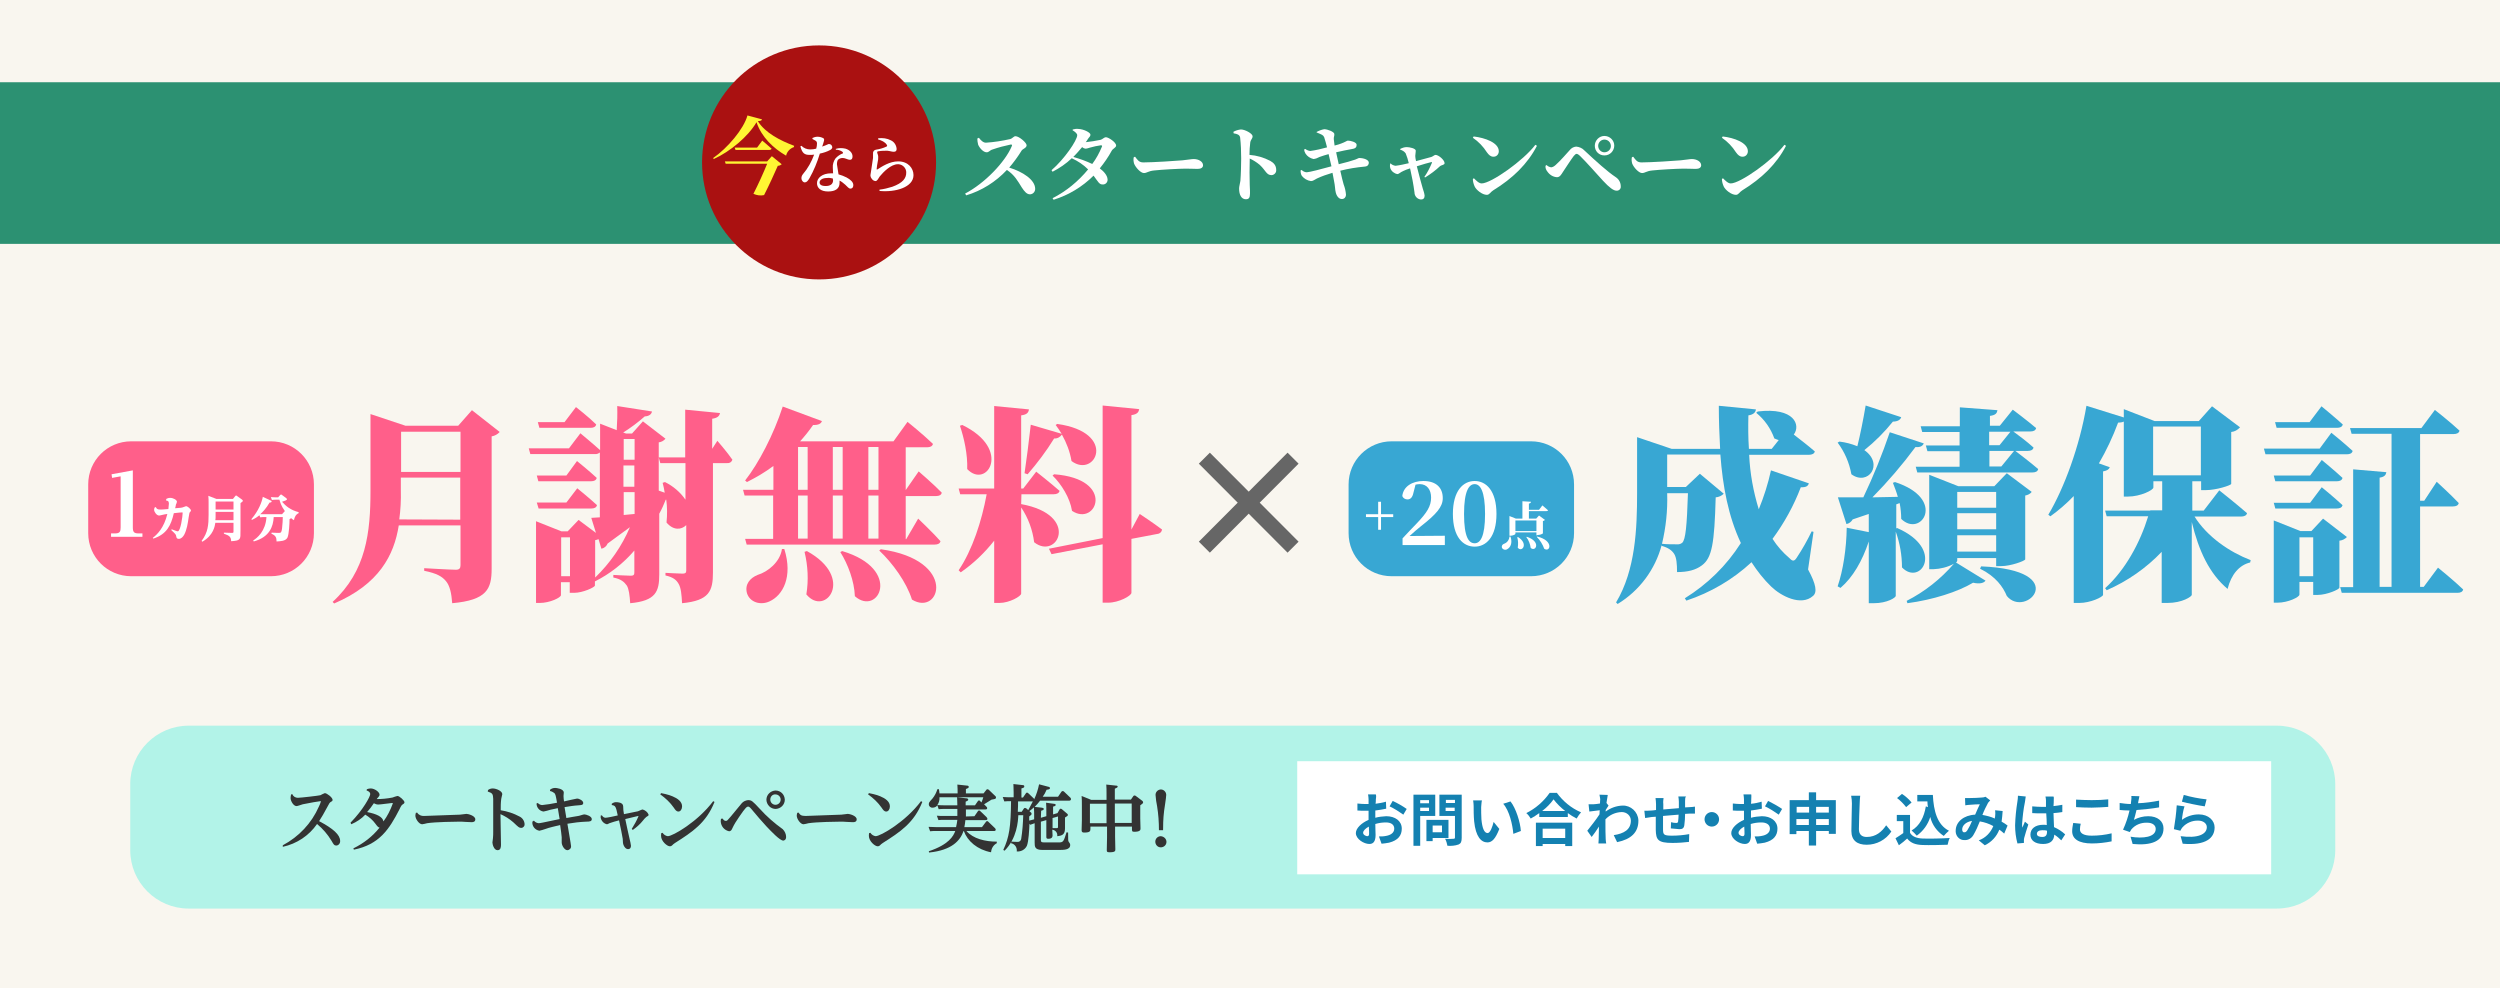 <?xml version="1.0" encoding="utf-8"?>
<!-- Generator: Adobe Illustrator 25.3.1, SVG Export Plug-In . SVG Version: 6.00 Build 0)  -->
<svg version="1.1" id="レイヤー_1" xmlns="http://www.w3.org/2000/svg" xmlns:xlink="http://www.w3.org/1999/xlink" x="0px"
	 y="0px" viewBox="0 0 963.6 380.9" style="enable-background:new 0 0 963.6 380.9;" xml:space="preserve">
<style type="text/css">
	.st0{fill:#F9F6EF;}
	.st1{fill:#FF5F8A;}
	.st2{fill:#38A7D3;}
	.st3{fill:#FFFFFF;}
	.st4{fill:none;stroke:#666666;stroke-width:6;stroke-miterlimit:10;}
	.st5{fill:#2C9172;}
	.st6{fill:#B2F3E8;}
	.st7{fill:#1481B1;}
	.st8{fill:#333333;}
	.st9{fill:#AA1111;}
	.st10{fill:#FFF533;}
</style>
<g>
	<g id="レイヤー_2_1_">
		<g id="レイヤー_1-2">
			<rect y="0" class="st0" width="963.6" height="380.9"/>
			<path class="st1" d="M192.6,166.5c-0.8,0.9-1.9,1.5-3.1,1.7v51c0,7.8-1.8,12.1-15.2,13.3c-0.3-3.9-0.9-6.7-2.4-8.5s-3.5-3-8.4-4
				v-1c0,0,10.2,0.6,12.2,0.6c1.4,0,1.8-0.6,1.8-1.8v-15.3h-23.8c-1.8,11.5-7.6,22.7-24.9,30.1l-0.6-0.6
				c13-11.9,14.6-26.9,14.6-42.8v-29.6l13.5,4.5h20.3l5.3-6L192.6,166.5z M177.4,200.3v-16.2h-22.9v5c0.1,3.7-0.1,7.4-0.6,11.1
				L177.4,200.3z M154.6,166.4v15.5h22.9v-15.5H154.6z"/>
			<path class="st1" d="M276.5,169.9c0,0,3.9,4.5,5.8,7.3c-0.3,0.9-1.1,1.4-2,1.3h-5.5v42.1c0,7.2-1.4,10.9-11.9,11.9
				c-0.2-3.4-0.4-5.8-1.3-7.4s-2.1-2.6-5.1-3.3v-1c0,0,5.3,0.3,6.6,0.3c1,0,1.4-0.3,1.4-1.1v-17.6c-1.9,1.9-5,2.1-7.6-1
				c0.3-2.9,0.3-5.9-0.1-8.8h-0.2c-0.7,1.8-1.5,3.6-2.5,5.4v23.4c0,6.6-1.3,10.2-11.2,11.1c-0.2-3-0.5-5.5-1.3-6.8
				c-1-1.4-2.2-2.5-5.2-3.1v-1c0,0,5.4,0.3,6.7,0.3s1.4-0.5,1.4-1.4v-8.3c-4.2,4.9-9.4,9-15.2,11.9v1.6c-0.1,0.7-4.7,2.8-8,2.8h-1.7
				v-4.1h-3.4v5c0,0.9-4.2,3-8.2,3h-1.4v-31.5l9.8,3.9h2.4l4.2-4.4l6.7,5l-1.8-5.8l3.3-0.2v-25c-0.5,0.4-1.2,0.7-1.8,0.6h-25
				l-0.6-2.2h15.5l4.4-5.8c0,0,4.6,3.8,7.6,6.5v-10.2l6.4,2.5c0.2-3.1,0.3-6.2,0.2-9.3l13.4,2.1c-0.2,1-1,1.8-2.8,1.9
				c-2.6,2.3-5.4,4.4-8.3,6.2l1.1,0.4h2.3l4.2-4.7l8.7,6.7c-0.7,0.8-1.6,1.3-2.6,1.4v18.6l2.3,0.8c-0.2-1.4-0.5-2.6-0.8-3.8l0.9-0.3
				c3.2,1.6,5.9,3.9,7.9,6.8v-14.1h-9.7l-0.6-2.2h10.2v-18.4l13.4,1.3c-0.2,1.2-1,1.9-3,2.2V173L276.5,169.9z M222.4,177.7
				c0,0,4.7,3.8,7.6,6.5c-0.2,0.9-1,1.3-2.2,1.3h-20.3l-0.6-2.2h11.4L222.4,177.7z M206.9,193.7h11.4l4.2-5.5c0,0,4.7,3.8,7.6,6.5
				c-0.2,0.9-1,1.3-2.2,1.3h-20.3L206.9,193.7z M207.9,164.9l-0.6-2.2h10.3l4.4-5.8c0,0,5,3.9,7.8,6.7c-0.2,0.9-1,1.3-2.1,1.3H207.9
				z M219.7,222.1v-15h-3.4v15H219.7z M229.4,222.6c5.7-5.5,10.3-12.1,13.4-19.4c-2.4,1.8-5.3,3.9-8.6,6.3c-0.4,1-1.3,1.8-2.4,2
				l-1.1-3.7c-0.4,0.2-0.8,0.3-1.3,0.4L229.4,222.6L229.4,222.6z M240.4,169.2v8h4.2v-8H240.4z M244.5,179.4h-4.2v8.2h4.2V179.4z
				 M240.4,198.5l4.2-0.4v-8.4h-4.2V198.5z"/>
			<path class="st1" d="M353.9,199.9c0,0,5.6,5.3,8.6,8.7c-0.2,0.9-1,1.3-2.2,1.3h-72.5l-0.6-2.2H298V191h-11l-0.6-2.2h11.7v-9.2
				c-3.2,2.4-6.6,4.4-10.2,6.2l-0.7-0.6c5.2-6.6,11-17.7,14.5-28.5l15.1,5.6c-0.3,1-1.4,1.6-3.4,1.5c-1.5,2.2-3.2,4.3-5,6.3h36
				l5.4-7.5c0,0,6.2,5,9.8,8.5c-0.2,0.9-1.1,1.3-2.2,1.3h-8.3v16.5l5-7.2c0,0,5.7,4.9,8.9,8.2c-0.2,0.9-1,1.3-2.2,1.3h-11.7v16.6
				h0.2L353.9,199.9z M302.3,211.6c3.4,10.8-0.6,17.9-5.7,20.2c-3.4,1.6-7.6,0.4-8.7-3.2c-0.9-3.4,1.2-5.8,4.1-7c4-1.2,8.7-5,9.4-10
				H302.3z M307.6,188.8h3.7v-16.5h-3.7V188.8z M307.6,207.6h3.7V191h-3.7V207.6z M311,212.4c18.8,10.3,7.1,25.6-0.2,16.7
				c0.9-5.5,0.6-11-0.7-16.4L311,212.4z M321,172.3v16.5h3.8v-16.5H321z M324.8,191H321v16.6h3.8V191z M324.6,212.4
				c23.5,7,13.9,25.4,4.9,17.4c-0.2-5.8-2.7-12.4-5.6-17L324.6,212.4z M334.7,172.3v16.5h3.9v-16.5H334.7z M338.6,191h-3.9v16.6h3.9
				V191z M339.5,211.7c29.9,4.2,22.9,26.1,12,19.4c-2.1-6.7-7.5-14.1-12.6-18.9L339.5,211.7z"/>
			<path class="st1" d="M393.6,194.3c23,4.2,13.9,21.8,5,14.7c-0.6-4.8-2.3-9.4-5-13.4v33.2c0,1-4.5,3.6-8.4,3.6h-2v-24
				c-3.7,4.7-8,8.8-12.9,12.2l-0.8-0.8c5.3-7.8,8.9-19,10.8-29.3h-10.2l-0.6-2.2h13.7v-31.8l13.4,1.3c-0.2,1.2-0.7,2-3,2.3v28.2h0.8
				l5-6.5c0,0,5.6,4.4,9,7.4c-0.2,0.9-1.1,1.3-2.2,1.3h-12.5L393.6,194.3L393.6,194.3z M370.9,163.8c19.4,9.4,9.4,24.9,1.9,17
				c0.2-5.7-1.2-11.9-2.8-16.7L370.9,163.8z M394.9,182.4c0.7-4.7,1.7-12.4,2.4-18.7l11.9,3.5c-0.7-1.2-1.5-2.3-2.3-3.4l0.6-0.4
				c23.5,3.3,14.7,21.2,5.5,14.3c-0.6-3.6-1.9-7-3.7-10.2c-0.7,1-1.8,1.6-3,1.5c-3,4.9-6.5,9.5-10.2,13.8L394.9,182.4z M439.3,198.1
				c0,0,5.3,3.5,8.6,6c-0.1,0.9-0.8,1.6-1.8,1.7l-10,1.9v20.8c0,1.1-4.8,3.8-9,3.8H425v-22.5l-19.7,3.8l-1-2.1l20.7-4.1v-51.1
				l14.1,1.4c-0.2,1.1-0.7,2-3,2.3v44.1L439.3,198.1z M406.3,182.8c24,1.8,16.3,20.4,6.9,14.1c-0.8-5-4.1-10.3-7.5-13.6L406.3,182.8
				z"/>
			<path class="st1" d="M50.6,170.1h53.8c9.2,0,16.6,7.4,16.6,16.6v18.8c0,9.2-7.4,16.6-16.6,16.6H50.6c-9.2,0-16.6-7.4-16.6-16.6
				v-18.8C34,177.5,41.4,170.1,50.6,170.1z"/>
			<path class="st2" d="M696.9,219.5c3.1,5.7,3.6,8.8,1.9,10.2c-4.6,4.1-12.4,0-16.1-3.6c-2.9-2.8-5.4-6-7.6-9.4
				c-7.2,6.7-15.8,11.7-25.1,14.8l-0.6-0.9c8.7-5.4,16.1-12.6,21.6-21.3c-4.8-10.2-7-21.8-7.9-34.1h-20.5v12.5h7.2l5.4-5.1l9.2,7.7
				c-0.8,0.8-1.9,1.3-3.1,1.4c-0.5,17.8-1.4,23.3-5.3,26.2c-2.4,1.8-5.4,2.6-9.6,2.6c0-3.1-0.2-5.6-1.1-7s-2.3-2.4-4.8-3.1V210
				c-2.5,9.5-8.6,17.7-17,22.8l-0.6-0.6c7.5-12.5,8.1-28.5,8.1-42.1v-21.6l13.3,4.5H663c-0.3-5.4-0.5-11-0.5-16.6l14.3,1.4
				c-0.1,1-0.8,2-2.9,2.3c-0.1,4.2-0.1,8.6,0.2,12.9h8.8l2.7-3.4c-0.6-0.1-1.1-0.4-1.7-0.6c-1.4-3.9-3.8-7.3-7-9.9l0.6-0.5
				c14.2-1.7,16.6,5.3,13.9,8.9c2.3,1.8,5.7,4.4,8.1,6.5c-0.2,0.9-1.1,1.3-2.3,1.3h-23c0.3,7.1,1.6,14.2,3.7,21
				c2-4.9,3.6-9.9,4.7-15l14.6,5c-0.3,1-1,1.6-3.1,1.5c-2.7,7.1-6.4,13.8-10.9,19.9c1.8,2.8,4,5.3,6.6,7.5c1.1,1.2,1.8,1.2,2.7-0.2
				c2.2-3.3,4.1-6.7,5.8-10.2l0.7,0.2L696.9,219.5z M642.6,190.1v0.2c0.2,6.5-0.5,13-2,19.3c1.6,0.2,4.4,0.2,5.7,0.2
				c0.7,0.1,1.5-0.1,2.1-0.6c1.3-1.2,1.8-6.6,2.2-19.1L642.6,190.1z"/>
			<path class="st2" d="M731.2,203.5c18.7,8.2,9,22.6,1.9,15.2c0-4.7-0.8-9.3-2.4-13.8v24.8c0,0.6-3.2,2.8-8.5,2.8h-1.9v-23.8
				c-2.5,7.5-6.1,13.8-10.9,17.9l-1.1-0.6c2.1-6.1,3.4-14.6,3.5-22.6l8.5,1.7v-7c-1.9,0.6-4,1.4-6.2,2.1c-0.5,0.9-1.4,1.6-2.4,1.8
				l-3.3-10.3h9.8c3.9-8.2,7.3-16.6,10.2-25.1l13.1,4.3c-0.4,1-1.4,1.6-3.2,1.4c-5.1,6.9-10.6,13.3-16.6,19.4l9.8-0.2
				c-0.5-1.8-1.2-3.6-1.9-5.4l0.8-0.3c20.2,6.6,10,21.7,2.4,14.2c0-2-0.2-4.1-0.6-6.1l-1.3,0.5v9.3L731.2,203.5z M732.8,160.8
				c-0.3,1-1.4,1.7-3.2,1.7c-3.3,4.1-6.9,7.7-11,11c7.7,5.4,1.4,14-5,9.3c-0.8-4.4-2.6-8.6-5.3-12.2l0.7-0.4
				c2.4,0.3,4.7,0.9,6.9,1.8c1.1-4.4,2.3-10.4,3.2-15.7L732.8,160.8z M754.4,216.1c-0.1,0.3-0.2,0.6-0.5,0.7l11.4,7
				c-0.6,0.9-2.2,1.4-4.8,0.8c-5.8,3.5-15.5,6.6-25.3,7.9l-0.3-0.9c6.9-3.5,13.1-8.4,18.2-14.3c-2.4,1.3-5.2,2-7.9,2.1h-1.6V183
				l11.2,4.4h13.9l4.8-5l9.6,7.2c-0.6,0.8-1.5,1.2-2.5,1.4v24.6c-0.1,0.6-5.6,2.6-9.2,2.6h-2v-3.1h-15L754.4,216.1z M776.8,173.8
				c1.3,1,5.8,4.4,8.8,7c-0.2,0.9-1,1.3-2.2,1.3H739l-0.6-2.2h16.9v-6h-12.4l-0.6-2.2h13v-5.2h-14.4l-0.6-2.2h15.1V157l14.5,1.1
				c-0.2,1.1-0.6,1.9-2.9,2.2v3.8h3.8l5-6.2c0,0,5.6,4.2,9,7.1c-0.2,0.9-1,1.3-2.2,1.3H776c1.5,1.1,5.3,3.9,7.8,6.2
				c-0.2,0.9-1,1.3-2.2,1.3L776.8,173.8z M754.4,189.6v6.1h15v-6.1H754.4z M769.4,204v-6.2h-15v6.2H769.4z M769.4,212.6v-6.3h-15
				v6.3H769.4z M763.6,218.3c35.3,1.4,17.2,20.4,9.9,11.4c-1.4-3.4-4.2-7.5-10.3-10.5L763.6,218.3z M766.7,171.6h4l4.2-5.2h-8.2
				V171.6z M771.4,179.8l4.9-6h-9.5v6H771.4z"/>
			<path class="st2" d="M845.8,199c4.9,7.9,13.6,13.8,21.7,16.9l-0.2,0.9c-4.2,1-7.3,4.6-8.7,10.2c-7-5.9-11.1-14.6-13.8-25.8v28.1
				c0,0.6-3.6,3.1-9.4,3.1h-2.2v-19.7c-6,6.3-13.2,11.3-21.2,14.8l-0.6-0.8c7.8-7,13.5-17.6,16.6-27.7h-16l-0.6-2.2h17.4v-0.1h4.6
				v-11.2H830v2.4c0,1-5,3.5-9.8,3.5h-1.6v-28.9c-0.7,0.3-1.4,0.4-2.2,0.4c-2,5.4-4.5,10.7-7.4,15.7l4.2,1.5c-0.3,0.8-1,1.3-2.6,1.6
				v47.6c-0.1,0.8-4.8,3.1-9.2,3.1h-2.1v-41.2c-2.8,2.9-5.8,5.5-9,7.8l-0.8-0.6c6.1-10.2,12.1-26.5,14.7-42l14.4,4.5v-3.2l11.9,4.6
				h17l5.1-5.7l10.8,8.1c-0.9,1-2.1,1.7-3.4,1.8v20c-0.1,0.6-5.9,2.4-9.6,2.4h-2v-3.4H845v11.3h4.4l6-7.8c0,0,6.7,5.3,10.7,8.8
				c-0.2,0.9-1.1,1.3-2.3,1.3h-18V199z M829.9,183.2h18.4v-18.8h-18.4V183.2z"/>
			<path class="st2" d="M898.6,166.8c0,0,5.1,4.1,8.2,7c-0.2,0.9-1,1.3-2.2,1.3h-31.4l-0.6-2.2h21.5L898.6,166.8z M904.6,207
				c-0.8,0.8-1.8,1.3-2.9,1.4v18.1c0,0.7-4.9,2.8-8.3,2.8h-1.8v-5h-5.3v4.9c0,0.9-4.3,3.1-8.5,3.1h-1.4v-31.7l10.3,4.1h4.2l4.5-4.8
				L904.6,207z M894.9,177.3c0,0,5,4.1,8,6.9c-0.2,0.9-1,1.3-2.2,1.3H877l-0.6-2.2h14L894.9,177.3z M894.9,187.8c0,0,5,4.1,8,6.9
				c-0.2,0.9-1,1.3-2.2,1.3H877l-0.6-2.2h14L894.9,187.8z M877.5,164.9l-0.6-2.2h13.3l4.6-6.1c0,0,5.1,4.2,8.2,7
				c-0.2,0.9-1,1.3-2.2,1.3H877.5z M891.6,222.1v-15h-5.3v15H891.6z M939.7,218.8c0,0,6.2,5,9.7,8.4c-0.2,0.9-1,1.3-2.2,1.3h-44.6
				l-0.6-2.2h5v-45.4l12.8,1.1c-0.2,1-0.6,1.8-2.6,2.1v42.1h4.6v-59h-15.4l-0.6-2.2h27.5l5.2-7c0,0,6,4.7,9.5,8
				c-0.2,0.9-1.1,1.3-2.2,1.3h-13V193h1.6l4.8-7.3c0,0,5.5,5,8.5,8.2c-0.2,0.9-1,1.3-2.2,1.3h-12.7v31h1.4L939.7,218.8z"/>
			<path class="st2" d="M536.4,170.1h53.7c9.2,0,16.6,7.4,16.6,16.6v18.8c0,9.2-7.4,16.6-16.6,16.6h-53.7c-9.2,0-16.6-7.4-16.6-16.6
				v-18.8C519.8,177.5,527.3,170.1,536.4,170.1z"/>
			<path class="st3" d="M537,199.3h-4.7v4.9h-1.1v-4.9h-4.7v-1.1h4.7v-4.8h1.1v4.8h4.7V199.3z"/>
			<path class="st3" d="M556.9,206.5v3.6h-16.3v-2.6c2-2.1,3.9-4.2,5.6-5.9c3.8-4,5.4-6.5,5.4-9.8c0-3.1-1.6-5.2-4.4-5.2
				c-0.5,0-1.1,0.1-1.6,0.2l-0.8,3.1c-0.4,2-1.3,2.6-2.3,2.6c-0.9,0-1.7-0.5-2-1.3c0.4-3.8,4-5.8,8.1-5.8c5.1,0,7.5,2.7,7.5,6.6
				c0,3.4-2.5,6.2-8.5,10.9c-1.1,0.9-2.7,2.2-4.3,3.7L556.9,206.5z"/>
			<path class="st3" d="M576.8,198.1c0,8.9-4,12.6-8.4,12.6s-8.4-3.6-8.4-12.6s4-12.7,8.4-12.7S576.8,189.1,576.8,198.1z
				 M568.4,209.4c2.1,0,4-2.4,4-11.3s-1.9-11.5-4-11.5s-4.1,2.4-4.1,11.5S566.2,209.4,568.4,209.4z"/>
			<path class="st3" d="M582.2,206.8c0.9,2.6-0.1,4.3-1.3,4.9c-0.6,0.4-1.5,0.2-1.9-0.4c0,0-0.1-0.1-0.1-0.2
				c-0.2-0.7,0.2-1.3,0.8-1.5c1.2-0.4,2-1.5,2.1-2.8H582.2z M592.2,206.4v-1.2h-8.1v0.6c0,0.2-1,0.7-2,0.7h-0.3v-7.6l2.5,1h2.5v-6.7
				l3.3,0.2c0,0.3-0.2,0.6-0.8,0.7v2.4h3.9l1.3-1.7c0,0,1.4,1.2,2.2,1.9c-0.1,0.2-0.3,0.3-0.6,0.3h-6.8v2.9h2.8l1.1-1.2l2.3,1.7
				c-0.2,0.2-0.5,0.4-0.8,0.4v4.8c-0.6,0.4-1.3,0.6-2,0.6L592.2,206.4z M592.2,204.7v-4.1h-8.1v4.1H592.2z M585.1,207
				c4.2,2.6,1.5,6.1-0.1,4.1c0.2-1.3,0.2-2.7-0.2-4L585.1,207z M588.5,206.9c5.6,1.8,3.5,6,1.5,4.3c-0.2-1.5-0.8-3-1.7-4.2
				L588.5,206.9z M592.5,206.8c6.6,1.6,5,6.3,2.7,4.7c-0.6-1.7-1.6-3.3-2.9-4.6L592.5,206.8z"/>
			<line class="st4" x1="464.2" y1="176.6" x2="498.4" y2="210.9"/>
			<line class="st4" x1="498.4" y1="176.6" x2="464.2" y2="210.9"/>
			<rect y="31.7" class="st5" width="963.6" height="62.3"/>
			<path class="st3" d="M377.3,53.1C378,54,378.9,55,380,55c3.1-0.2,6.3-0.7,9.4-1.4c0.8-0.2,1.3-1.1,2-1.1c1.4,0,4.3,2.5,4.3,3.5
				s-1.5,1.4-1.9,2c-1.4,2.3-3.1,4.6-4.8,6.6c5.2,1.6,10,4.7,10,8.2c0,1.1-0.8,2-1.9,2.1H397c-1.2,0-2.1-1-3.2-2.7
				c-1.5-2.4-2.7-4.7-5.7-6.7c-4.3,4.6-9.7,8-15.7,9.8l-0.4-0.7c7.5-3.9,15.4-12.1,18-18.3c0.2-0.5,0-0.6-0.4-0.6
				c-2.4,0.5-4.7,1.1-7,1.9c-1.1,0.3-1.4,1.1-2.3,1.1c-1.4,0-2.9-1.9-3.3-3c-0.2-0.8-0.3-1.6-0.3-2.3L377.3,53.1z"/>
			<path class="st3" d="M413.5,49.9c0.7-0.2,1.5-0.3,2.2-0.2c2.1,0.1,4.6,1.4,4.6,2.2c0,0.7-0.4,0.8-1,1.7c-0.2,0.4-0.5,0.8-0.8,1.2
				c1.9-0.2,3.8-0.5,5.7-0.9c0.8-0.2,1.3-1,2.1-1c0.9,0,3.9,1.9,3.9,3.2c0,0.8-1.3,1.2-1.7,2c-1.3,2.4-2.9,4.7-4.6,6.8
				c1.6,1.2,2.9,2.7,3,4.2c0.1,1-0.6,1.9-1.6,2c-0.1,0-0.1,0-0.2,0c-1.4,0.1-1.8-1-3.6-3.4c-4.3,4.3-9.6,7.5-15.4,9.3l-0.4-0.6
				c5.3-2.7,9.9-6.5,13.7-11.1c-1.8-1.8-3.9-3.2-6.3-4.3c-2.2,2.1-4.7,3.8-7.4,5.2l-0.4-0.6c4.9-4.2,9.9-11.5,9.9-13.5
				c0-0.6-0.8-1.3-1.8-1.9L413.5,49.9z M424.3,56c-1.4,0.2-2.8,0.5-4.2,0.9c-0.6,0.2-1.2,0.4-1.8,0.4c-0.5-0.1-0.9-0.3-1.2-0.6
				c-1.1,1.3-2.2,2.6-3.4,3.8c2.5,0.7,5,1.6,7.3,2.7c1.5-2,2.7-4.2,3.7-6.6C424.9,56.2,424.8,56,424.3,56z"/>
			<path class="st3" d="M437.5,60.4c1,1.3,1.5,2.2,3.2,2.2c3.4,0,13.1-0.6,15-0.8c2.1-0.2,3.6-0.5,4.4-0.5c1.9,0,3.6,1,3.6,2.4
				c0,0.9-0.8,1.4-2.1,1.4S459.2,65,457,65c-2.4,0-9.6,0.4-12.1,0.7c-2.3,0.2-2.8,1-4,1s-3.2-2.1-3.8-3.7c-0.2-0.8-0.3-1.6-0.1-2.4
				L437.5,60.4z"/>
			<path class="st3" d="M475.4,50.8c0.9-0.5,1.9-0.8,2.9-0.9c1.6,0,4.5,1.6,4.5,2.6s-0.7,1.2-0.9,2.4c-0.2,1.6-0.3,3.2-0.3,4.8
				c2.8,0.2,5.5,1,8,2.3c1.4,0.8,2.3,1.8,2.3,3.5c0.1,1-0.7,1.9-1.7,2h-0.1c-2,0-2.2-1.8-4.6-4c-1.2-1-2.5-1.8-3.8-2.4
				c-0.1,3.4-0.1,7.5,0,10.2c0.1,1.6,0.1,2.7,0.1,3.2c0,1.7-0.4,2.3-1.6,2.3c-1.7,0-2.6-1.7-2.6-4.1c0-0.9,0.3-1.6,0.5-3
				c0.2-2.4,0.3-6.7,0.3-8.6c0-2.7-0.1-5.4-0.4-8.1c-0.2-1.1-1.2-1.4-2.5-1.6L475.4,50.8z"/>
			<path class="st3" d="M507.4,50.9c0.9-0.5,1.9-0.9,3-1.1c1.3,0,3.8,1,3.9,1.8s-0.3,1.2-0.2,2.1c0.1,0.7,0.2,1.5,0.3,2.4
				c1.1-0.3,1.9-0.5,2.6-0.8c1.4-0.5,2.2-1.1,2.5-1.1c1.1,0,3.4,0.6,3.4,1.6c0,0.8-0.3,1.4-1.6,1.6c-1.9,0.3-4.5,0.9-6.3,1.3
				c0.4,1.7,0.7,3.2,1,4.6c2.5-0.6,5-1.3,6.4-1.8c0.4-0.2,0.9-0.4,1.4-0.6c1.9,0,3.8,0.7,3.8,1.8c0,0.6-0.3,1.4-1.5,1.5
				c-3.2,0.3-6.4,0.8-9.5,1.6c0.5,2.4,1,4.2,1.3,5.3c0.5,1.3,0.8,2.6,0.9,4c0,0.8-0.6,1.6-1.5,1.6c-0.1,0-0.1,0-0.2,0
				c-1.2,0-2.1-1.5-2.3-2.8c-0.2-0.6-0.2-2.3-0.6-4.1c-0.2-1-0.4-2-0.6-3.2c-2,0.6-4.1,1.3-6,2.2c-1,0.5-1.5,1-2.3,1
				c-1.4-0.2-2.6-0.9-3.5-2c-0.4-0.6-0.5-1.4-0.5-2.1l0.4-0.2c0.5,0.5,1.2,0.9,2,0.9c0.9,0,5.9-1.3,9.5-2.3
				c-0.4-1.8-0.8-3.5-1.1-4.7c-1.2,0.3-2.3,0.7-3.5,1.1c-0.7,0.4-1.5,0.7-2.3,0.8c-1.3-0.3-2.4-1-3.1-2.1c-0.3-0.5-0.5-1-0.5-1.6
				l0.4-0.2c0.5,0.4,1.2,0.7,1.9,0.8c2.2-0.3,4.4-0.8,6.5-1.4c-0.3-1.3-0.7-2.6-1.1-3.9c-0.4-0.9-0.9-1-2.8-1.8L507.4,50.9z"/>
			<path class="st3" d="M539.7,57.4c0.8-0.4,1.6-0.7,2.5-0.7c1.1,0,3.5,0.5,3.5,1.4c0,0.6-0.2,1.4-0.2,2c0,0.4,0.1,1.2,0.3,2
				c2.2-0.6,5.1-1.4,5.9-1.6c0.6-0.2,1.2-0.8,1.6-0.8c1.2,0,3.5,2,3.5,3.2c0,0.7-1.2,0.7-1.7,1.1c-1.8,1.7-3.7,3.1-5.8,4.4l-0.3-0.2
				c1.2-1.7,2.1-3.5,2.9-5.4c0.1-0.3,0-0.4-0.3-0.3c-1,0.2-3.3,0.9-5.5,1.6c0.8,3.3,1.8,6.8,2.3,8.6c0.3,0.9,0.6,1.8,0.7,2.7
				c0,1-0.5,1.5-1.4,1.5c-1.4-0.1-2.5-1.3-2.5-2.7c-0.4-3.1-1-6.2-1.7-9.3c-1,0.3-2,0.7-2.6,1c-1.2,0.5-1.7,1.2-2.3,1.2
				c-1.2-0.2-2.3-1.1-2.7-2.2c-0.2-0.6-0.2-1.2-0.1-1.8L536,63c0.5,0.5,1.1,0.8,1.9,0.9c1.7-0.2,3.4-0.6,5.1-1
				c-0.3-1.3-0.7-2.6-1.2-3.8c-0.5-0.7-1.3-1.2-2.1-1.4L539.7,57.4z"/>
			<path class="st3" d="M568,52.6c4.4,0.5,9.7,2.4,9.7,5.7c0,1.1-0.8,2.1-2,2.1h-0.1c-1,0-1.7-0.6-2.5-1.7c-1.4-2.2-3.2-4.1-5.4-5.6
				L568,52.6z M591.8,55.8l0.6,0.4c-3.6,7-9.4,12.6-16.9,17.2c-1,0.6-1.4,1.7-2.4,1.7c-1.8,0-4.1-1.9-4.7-3.2
				c-0.4-0.9-0.7-1.9-0.7-2.9l0.4-0.3c0.8,0.8,1.9,2,3,2C574.7,70.7,587.2,61.9,591.8,55.8L591.8,55.8z"/>
			<path class="st3" d="M595.7,63.9l0.4-0.3c0.5,0.5,1.1,0.8,1.8,0.9c0.7-0.1,1.3-0.5,1.8-1c1.6-1.4,4.4-4.6,5.3-5.6
				c0.6-0.8,1.5-1.3,2.5-1.4c1.2,0.1,2.4,0.6,3.2,1.5c4.4,4.1,8.9,8.2,12.1,10.3c1.2,0.8,1.9,2.1,1.9,3.5c0.1,0.9-0.5,1.6-1.4,1.7
				c-0.1,0-0.1,0-0.2,0c-1.2,0-2.8-1.2-5.3-3.9c-1.9-2.1-6.9-7.7-8.7-9.4c-0.6-0.6-1.1-0.9-1.4-0.9s-0.6,0.2-1.1,0.8
				c-1,1.3-3.2,4.7-4.2,6.2c-0.7,1.1-1.2,2-2.3,2c-1.5-0.1-2.8-0.9-3.7-2.2C595.9,65.5,595.6,64.7,595.7,63.9z M614.7,56.2
				c0-2.1,1.7-3.8,3.7-3.8c2.1,0,3.8,1.7,3.8,3.7c0,2.1-1.7,3.8-3.7,3.8l0,0C616.4,60,614.7,58.3,614.7,56.2L614.7,56.2z M616,56.2
				c0,1.4,1.1,2.5,2.4,2.5l0,0c1.4,0,2.5-1.1,2.5-2.4l0,0c0-1.4-1.1-2.5-2.5-2.5C617.1,53.8,616,54.9,616,56.2L616,56.2L616,56.2z"
				/>
			<path class="st3" d="M629.5,60.4c1,1.3,1.5,2.2,3.2,2.2c3.4,0,13.1-0.6,15-0.8c2.2-0.2,3.6-0.5,4.4-0.5c1.9,0,3.6,1,3.6,2.4
				c0,0.9-0.8,1.4-2.1,1.4S651.2,65,649,65c-2.4,0-9.6,0.4-12.1,0.7c-2.3,0.2-2.8,1-4,1s-3.2-2.1-3.8-3.7c-0.2-0.8-0.3-1.6-0.1-2.4
				L629.5,60.4z"/>
			<path class="st3" d="M664,52.6c4.4,0.5,9.7,2.4,9.7,5.7c0,1.1-0.8,2.1-2,2.1h-0.1c-1,0-1.7-0.6-2.5-1.7c-1.4-2.2-3.2-4.1-5.4-5.6
				L664,52.6z M687.8,55.8l0.6,0.4c-3.6,7-9.4,12.6-16.9,17.2c-1,0.6-1.4,1.7-2.4,1.7c-1.8,0-4.1-1.9-4.7-3.2
				c-0.4-0.9-0.7-1.9-0.7-2.9l0.4-0.3c0.8,0.8,1.9,2,3,2C670.7,70.7,683.2,61.9,687.8,55.8L687.8,55.8z"/>
			<path class="st6" d="M72.7,279.7h804.9c12.4,0,22.5,10.1,22.5,22.5v25.5c0,12.4-10.1,22.5-22.5,22.5H72.7
				c-12.4,0-22.5-10.1-22.5-22.5v-25.5C50.2,289.8,60.3,279.7,72.7,279.7z"/>
			<rect x="500" y="293.4" class="st3" width="375.4" height="43.6"/>
			<path class="st7" d="M530.3,308.2c0,0.5,0,1-0.1,1.6c1.4-0.2,2.7-0.4,4-0.8l0.1,2.7c-1.2,0.3-2.8,0.5-4.2,0.7c0,0.7,0,1.3,0,2
				v0.8c1.4-0.4,2.8-0.5,4.2-0.6c3.4,0,6,1.8,6,4.8c0,2.6-1.4,4.5-4.9,5.4c-1,0.2-1.9,0.3-2.9,0.4l-1-2.8c0.9,0,1.8,0,2.7-0.2
				c1.8-0.3,3.2-1.2,3.2-2.8s-1.3-2.4-3.2-2.4c-1.4,0-2.8,0.2-4.1,0.6c0,1.7,0.1,3.5,0.1,4.2c0,2.7-1,3.5-2.4,3.5
				c-2.1,0-5.2-1.9-5.2-4.2c0-1.9,2.2-3.9,4.9-5.1c0-0.5,0-1.1,0-1.6v-1.9c-0.4,0-0.8,0-1.2,0c-1,0-2.1,0-3.1-0.1v-2.7
				c1,0.1,2,0.2,3,0.2c0.4,0,0.8,0,1.3,0c0-0.8,0-1.4,0-1.8c0-0.6-0.1-1.3-0.2-1.9h3C530.5,306.7,530.4,307.6,530.3,308.2z
				 M527,322.3c0.4,0,0.7-0.2,0.7-0.9c0-0.5,0-1.6-0.1-2.8c-1.3,0.7-2.2,1.6-2.2,2.4S526.5,322.3,527,322.3z M542.2,311.8l-1.3,2.2
				c-1.7-1.2-3.4-2.3-5.3-3.2l1.2-2.1C538.7,309.6,540.5,310.6,542.2,311.8z"/>
			<path class="st7" d="M547.4,314.5V326h-2.6v-19.7h8.4v8.2H547.4z M547.4,308.4v1.2h3.4v-1.2H547.4z M550.8,312.6v-1.3h-3.4v1.3
				H550.8z M552.2,323v1.2h-2.4V316h8.5v7H552.2z M552.2,318.2v2.6h3.6v-2.6H552.2z M563.4,322.9c0,1.5-0.3,2.2-1.2,2.6
				c-1.4,0.5-2.9,0.6-4.3,0.5c-0.2-0.9-0.4-1.8-0.9-2.7c1.1,0.1,2.1,0.1,3.2,0c0.4,0,0.6-0.1,0.6-0.5v-8.3h-6v-8.2h8.6L563.4,322.9z
				 M557.3,308.3v1.2h3.5v-1.2H557.3z M560.7,312.6v-1.3h-3.5v1.3H560.7z"/>
			<path class="st7" d="M570.9,311.1c0,1.4,0,3.1,0.1,4.7c0.3,3.2,1,5.3,2.4,5.3c1,0,1.9-2.6,2.3-4.3l2.2,2.7
				c-1.5,3.8-2.8,5.2-4.6,5.2c-2.4,0-4.5-2.2-5.1-8.1c-0.2-2-0.2-4.6-0.2-5.9c0-0.8-0.1-1.5-0.2-2.2h3.4
				C571,309.3,571,310.2,570.9,311.1z M586.2,320.3l-2.9,1.1c-0.3-3.5-1.5-8.9-3.9-11.6l2.8-0.9C584.3,311.5,586,317,586.2,320.3z"
				/>
			<path class="st7" d="M600,305.5c2.4,3.3,5.6,6,9.4,7.6c-0.6,0.7-1.2,1.5-1.7,2.4c-1.2-0.6-2.3-1.3-3.4-2.1v1.5h-11v-1.5
				c-1.1,0.8-2.2,1.5-3.3,2.1c-0.5-0.8-1-1.5-1.7-2.1c3.6-1.8,6.7-4.5,9-7.8h2.7V305.5z M592,317.1h14v9h-2.7v-0.8h-8.7v0.8H592
				V317.1z M603.3,312.6c-1.7-1.3-3.2-2.8-4.5-4.5c-1.2,1.7-2.7,3.2-4.4,4.5H603.3z M594.6,319.4v3.6h8.7v-3.6H594.6z"/>
			<path class="st7" d="M616.5,306.3l3.2,0.1c-0.1,0.6-0.3,1.7-0.5,3.1l0.8,1c-0.3,0.4-0.7,1.1-1.1,1.7c0,0.2,0,0.4,0,0.6
				c1.9-1.4,4.1-2.2,6.5-2.3c3.2-0.1,5.9,2.4,6.1,5.6c0,0.1,0,0.2,0,0.3c0,4.4-2.8,7.1-8.2,8.2l-1.3-2.7c3.9-0.6,6.6-2.1,6.6-5.6
				c0-1.9-1.6-3.3-3.5-3.3H625c-2.4,0.1-4.6,1.1-6.2,2.8c0,0.6,0,1.3,0,1.9c0,1.8,0,3.6,0.1,5.7c0,0.4,0.1,1.2,0.2,1.7h-3
				c0-0.5,0.1-1.3,0.1-1.6c0-1.7,0.1-3,0.1-4.9c-0.9,1.4-2,3-2.8,4l-1.7-2.4c1.2-1.5,3.5-4.4,4.7-6.3c0-0.5,0.1-1,0.1-1.6
				c-1.1,0.1-2.8,0.4-4,0.5l-0.3-2.8c0.6,0,1.1,0,1.9,0s1.6-0.2,2.5-0.3c0-0.8,0.1-1.5,0.1-1.7C616.7,307.6,616.6,306.9,616.5,306.3
				z"/>
			<path class="st7" d="M649.5,308.8c0,0.9,0,1.6,0,2.4c0.6,0,1.1-0.1,1.7-0.1s1.5-0.1,2.1-0.2v2.7c-0.4,0-1.5,0-2.1,0l-1.7,0.1
				c0,1.5-0.1,2.9-0.3,4.4c-0.2,1.2-0.8,1.5-1.9,1.5c-1.1-0.1-2.2-0.2-3.3-0.3l0.1-2.4c0.7,0.2,1.3,0.3,2,0.3c0.4,0,0.6-0.1,0.7-0.5
				c0.1-0.9,0.2-1.8,0.2-2.7c-2,0.1-4.1,0.4-6,0.5c0,2,0,4,0,5c0,2.2,0.2,2.6,3.5,2.6c2.2,0,4.4-0.2,6.6-0.6l-0.1,3
				c-1.5,0.2-4.2,0.4-6.3,0.4c-5.7,0-6.4-1.2-6.5-5c0-0.9,0-3.1,0-5.1l-1.5,0.1c-0.7,0.1-2.1,0.3-2.6,0.4l-0.3-2.8
				c0.6,0,1.7,0,2.8-0.1c0.4,0,1-0.1,1.7-0.2V310c0-0.8-0.1-1.6-0.2-2.4h3.1c-0.1,0.8-0.2,1.5-0.1,2.3c0,0.5,0,1.2,0,2.1l6-0.5V309
				c0-0.7-0.1-1.3-0.2-2h3C649.5,307.2,649.5,308.2,649.5,308.8z"/>
			<path class="st7" d="M662.6,315.8c0,1.6-1.3,2.8-2.8,2.8c-1.6,0-2.8-1.3-2.8-2.8c0-1.6,1.3-2.8,2.8-2.8l0,0
				C661.3,313,662.6,314.2,662.6,315.8z"/>
			<path class="st7" d="M675,308.2c0,0.5,0,1-0.1,1.6c1.4-0.1,2.7-0.4,4.1-0.8l0.1,2.7c-1.3,0.3-2.8,0.5-4.2,0.7c0,0.7,0,1.3,0,2
				v0.8c1.4-0.4,2.8-0.5,4.2-0.6c3.4,0,6,1.8,6,4.8c0,2.6-1.4,4.5-4.9,5.4c-1,0.2-1.9,0.3-2.9,0.4l-1-2.8c0.9,0,1.8,0,2.7-0.2
				c1.8-0.3,3.2-1.2,3.2-2.8s-1.4-2.4-3.3-2.4c-1.4,0-2.8,0.2-4.1,0.6c0,1.7,0.1,3.5,0.1,4.2c0,2.7-1,3.5-2.4,3.5
				c-2.1,0-5.2-1.9-5.2-4.2c0-1.9,2.2-3.9,4.9-5.1c0-0.5,0-1.1,0-1.6v-1.9c-0.4,0-0.8,0-1.2,0c-1,0-2.1,0-3.1-0.1v-2.7
				c1,0.1,2,0.2,3,0.2c0.4,0,0.8,0,1.3,0c0-0.8,0-1.4,0-1.8c0-0.6-0.1-1.3-0.2-1.9h3C675.1,306.7,675,307.6,675,308.2z M671.7,322.3
				c0.4,0,0.7-0.2,0.7-0.9c0-0.5,0-1.6-0.1-2.8c-1.3,0.7-2.2,1.6-2.2,2.4S671.1,322.3,671.7,322.3L671.7,322.3z M686.9,311.8
				l-1.3,2.2c-1.7-1.2-3.4-2.3-5.3-3.2l1.2-2.1C683.3,309.6,685.1,310.6,686.9,311.8L686.9,311.8z"/>
			<path class="st7" d="M707.6,308.4v13h-2.7v-1.1H700v5.6h-2.8v-5.6h-4.8v1.2h-2.6v-13.1h7.4v-3h2.8v3H707.6z M692.5,311v2.2h4.8
				V311H692.5z M697.2,318v-2.3h-4.8v2.3H697.2z M700,311v2.2h4.9V311H700z M704.9,318v-2.3H700v2.3H704.9z"/>
			<path class="st7" d="M716.8,309.6c-0.1,2.4-0.3,7.3-0.3,10c0,2.2,1.3,3,3,3c3.6,0,5.9-2.1,7.5-4.5l2,2.4
				c-2.1,3.2-5.7,5.1-9.5,5.1c-3.6,0-5.9-1.6-5.9-5.3c0-3,0.2-8.7,0.2-10.6c0-1-0.1-2-0.3-3h3.5
				C716.9,307.6,716.8,308.8,716.8,309.6z"/>
			<path class="st7" d="M736.2,321c0.9,1.5,2.6,2.1,4.8,2.2c2.6,0.1,7.5,0,10.5-0.2c-0.4,0.8-0.6,1.7-0.8,2.6
				c-2.6,0.1-7.1,0.2-9.7,0.1s-4.5-0.7-5.9-2.5c-1,0.9-1.9,1.7-3.2,2.6l-1.3-2.7c1-0.6,2-1.3,3-2v-4.6h-2.5v-2.4h5.1L736.2,321z
				 M734.7,311.1c-1-1.3-2.2-2.5-3.5-3.5l1.9-1.6c1.4,0.9,2.6,2,3.7,3.3L734.7,311.1z M743.1,311.1c-0.1-0.7-0.2-1.5-0.2-2.2H739
				v-2.5h6c0.3,6.2,1.7,11.5,6.2,13.8c-0.7,0.6-1.4,1.3-2,2c-2.6-1.7-4.5-4.3-5.2-7.3c-0.9,2.9-2.7,5.4-5.2,7.2
				c-0.6-0.7-1.3-1.4-2-2c3.1-1.8,4.8-5.1,5.5-9.3L743.1,311.1z"/>
			<path class="st7" d="M759.2,307.6c1.3,0,3.6-0.1,4.6-0.2c0.5,0,1-0.1,1.5-0.3l1.8,1.4c-0.3,0.3-0.5,0.6-0.8,0.9
				c-0.8,1.5-1.6,3.1-2.2,4.7c1.6,0.3,3.3,0.7,4.8,1.4c0-0.3,0-0.5,0.1-0.8c0.1-0.8,0.1-1.6,0-2.4l2.9,0.3c-0.1,1.4-0.2,2.7-0.4,4.1
				c0.9,0.5,1.7,1,2.3,1.5l-1.3,3.1c-0.6-0.5-1.2-1.1-1.9-1.5c-1,2.6-3,4.8-5.6,6l-2.3-1.9c2.6-0.9,4.6-3,5.6-5.5
				c-1.6-0.9-3.4-1.5-5.2-1.8c-0.7,1.8-1.5,3.6-2.5,5.3c-0.7,1.2-2,2-3.4,1.9c-1.8,0.1-3.3-1.4-3.4-3.2c0-0.1,0-0.3,0-0.4
				c0-3.4,3.1-6,7.5-6.2c0.6-1.5,1.3-2.9,1.8-4c-0.9,0-2.8,0.1-3.8,0.2c-0.4,0-1.2,0.1-1.8,0.2l-0.1-2.8
				C758,307.6,758.6,307.6,759.2,307.6z M757.2,320.8c0.4,0,0.7-0.2,1.1-0.8c0.7-1.1,1.3-2.3,1.8-3.6c-2.5,0.4-3.8,1.9-3.8,3.3
				C756.3,320.5,756.7,320.9,757.2,320.8L757.2,320.8z"/>
			<path class="st7" d="M780.5,309.1c-0.6,2.8-0.9,5.7-1.1,8.5c0,0.5,0,1,0.1,1.4c0.3-0.8,0.7-1.5,1-2.3l1.3,1.1
				c-0.6,1.8-1.3,4-1.6,5.2c-0.1,0.3-0.1,0.7-0.1,1c0,0.2,0,0.6,0,0.9l-2.5,0.2c-0.6-2.3-0.9-4.6-0.9-7c0.1-3.1,0.4-6.1,0.9-9.2
				c0.1-0.7,0.2-1.4,0.2-2.2l3,0.3C780.7,307.8,780.6,308.5,780.5,309.1z M791.6,308.4c0,0.5,0,1.3-0.1,2.3c1.1-0.1,2.3-0.3,3.4-0.5
				v2.8c-1.1,0.2-2.2,0.3-3.4,0.4c0,2.1,0.2,3.9,0.2,5.4c1.6,0.7,3,1.6,4.3,2.8l-1.5,2.3c-0.8-0.8-1.7-1.6-2.7-2.2
				c-0.1,2.1-1.3,3.6-4.3,3.6s-4.9-1.3-4.9-3.6s1.9-3.8,4.9-3.8c0.5,0,1,0,1.4,0.1c0-1.4-0.1-3-0.2-4.5c-0.5,0-1,0-1.6,0
				c-1.3,0-2.5,0-3.8-0.1v-2.6c1.3,0.1,2.6,0.2,3.8,0.2c0.5,0,1,0,1.5,0c0-1.1,0-2,0-2.5s-0.1-1-0.2-1.5h3.1
				C791.7,307.3,791.6,307.9,791.6,308.4z M787.2,322.6c1.3,0,1.8-0.7,1.8-2v-0.4c-0.6-0.2-1.2-0.2-1.8-0.2c-1.3,0-2.1,0.5-2.1,1.4
				S786.1,322.6,787.2,322.6z"/>
			<path class="st7" d="M801.7,319.7c0,1.4,1.3,2.4,4.5,2.4c2.6,0,5.2-0.3,7.7-0.9v3.1c-2.5,0.5-5.1,0.8-7.6,0.8
				c-5,0-7.6-1.7-7.6-4.7c0-1.1,0.2-2.1,0.4-3.2l2.9,0.3C801.8,318.2,801.7,319,801.7,319.7z M806.2,308.4c2.2,0,4.7-0.1,6.4-0.3
				v2.9c-1.5,0.1-4.3,0.3-6.4,0.3c-2.3,0-4.2-0.1-6-0.2v-2.9C802.2,308.3,804.2,308.4,806.2,308.4L806.2,308.4z"/>
			<path class="st7" d="M824.2,308.9c0,0.2-0.1,0.4-0.1,0.7c2.7-0.1,5.5-0.5,8.1-1v2.6c-2.9,0.5-5.8,0.8-8.7,1
				c-0.3,1.3-0.7,2.8-1,3.8c1.7-0.9,3.5-1.4,5.5-1.4c3.6,0,5.9,1.9,5.9,4.7c0,5-4.8,6.7-11.9,6l-0.8-2.8c4.8,0.8,9.7,0.2,9.7-3
				c0-1.3-1.1-2.4-3.3-2.4c-2.3-0.1-4.6,0.8-6.1,2.6c-0.2,0.3-0.4,0.7-0.6,1l-2.6-0.9c1.1-2.4,1.9-4.8,2.5-7.4
				c-1.4,0-2.7-0.1-3.8-0.2v-2.7c1.4,0.2,2.9,0.4,4.3,0.4c0-0.3,0.1-0.6,0.1-0.9c0.1-0.7,0.2-1.5,0.1-2.2l3.1,0.1
				C824.5,307.4,824.4,308.1,824.2,308.9z"/>
			<path class="st7" d="M841,316c1.9-1.4,4.2-2.1,6.5-2.1c3.8,0,6.1,2.4,6.1,5c0,4-3.2,7.1-12.3,6.3l-0.8-2.9
				c6.6,0.9,10.1-0.7,10.1-3.5c0-1.4-1.4-2.5-3.3-2.5c-2.3-0.1-4.6,0.9-6.1,2.6c-0.3,0.4-0.6,0.8-0.8,1.3l-2.5-0.6
				c0.5-3,0.9-6.1,1.1-9.2l3,0.4C841.5,312.1,841.1,314.8,841,316z M850.5,308.1l-0.7,2.7c-2.2-0.3-7.1-1.3-8.8-1.8l0.7-2.6
				C844.6,307.2,847.5,307.8,850.5,308.1L850.5,308.1z"/>
			<path class="st8" d="M109,325.8c6.2-3.3,11.1-8.5,13.9-14.9c0.3-0.6,0.6-1.3,0.8-2c0-0.1-0.1-0.1-0.2-0.1c-0.3,0-4.5,0.7-6.8,1.2
				c-0.4,0.1-2,0.7-2.4,0.7c-1.2,0-2.3-2-2.3-3.1c0-0.5,0.1-0.9,0.2-1.4l0.5-0.1c0.3,0.9,1.2,1.4,2.1,1.4c1,0,8-0.8,8.7-1
				c0.6-0.3,1.1-0.6,1.7-0.8c0.8,0,3,1.7,3,2.6c0,0.4-0.3,0.6-0.7,0.8s-0.6,0.5-1.7,2.6c-0.8,1.6-1.8,3.2-2.8,4.8
				c5.5,2.9,8.1,5.3,8.1,7.6c0.1,0.9-0.6,1.8-1.5,1.8c-0.8,0-1-0.4-1.8-1.8c-1.5-2.5-3.4-4.7-5.6-6.5c-3.1,4.5-7.8,7.6-13.2,8.8
				L109,325.8z"/>
			<path class="st8" d="M135.1,317.1c4.9-5,7.6-10.1,7.6-11s-1-1.3-1.4-1.4l0.1-0.5c0.5-0.2,1-0.3,1.5-0.3c1.5,0,3.4,1.4,3.4,2.4
				c0,0.3-0.1,0.5-0.5,1c-0.2,0.2-0.4,0.4-0.6,0.7c2,0,4.1-0.2,6.1-0.6c0.6-0.2,1.3-0.5,1.9-0.6c0.8,0,2.7,1.8,2.7,2.4
				c0,0.3-0.1,0.5-0.6,0.8s-0.7,0.6-1.3,1.9c-4,7.8-7.8,13.6-17.6,15.6l-0.2-0.5c3.9-1.9,7.4-4.6,10.1-8c-0.5-0.1-0.8-0.4-1.6-1.5
				c-1-1.4-2.4-2.6-3.9-3.5c-1.5,1.6-3.3,2.8-5.4,3.7L135.1,317.1z M151.4,309.7c0-0.2-0.2-0.2-0.2-0.2c-0.4,0-4.5,0.6-5.4,0.6
				c-0.6,0-1.2-0.2-1.7-0.5c-0.8,1.2-1.7,2.4-2.6,3.4c3.6,0.7,6,1.8,6.3,3.6C149.3,314.6,150.5,312.2,151.4,309.7z"/>
			<path class="st8" d="M160.8,313.2c0.5,0.9,1.6,1.4,2.7,1.3c0.5,0,10.6-0.4,13.8-0.5c0.4,0,2.1-0.3,2.5-0.3c0.6,0,3.4,0.7,3.4,2.1
				c0,0.9-0.7,1.1-1.4,1.1c-0.4,0-2-0.1-2.3-0.1c-0.9-0.1-1.8-0.1-2.7-0.1c-1.1,0-9.1,0.1-12.2,0.6c-0.3,0.1-1.6,0.4-1.9,0.4
				c-1.2,0-2.6-2.1-2.6-3.3c0-0.4,0.1-0.8,0.2-1.1L160.8,313.2z"/>
			<path class="st8" d="M188.1,304.5c0.5-0.4,1.2-0.6,1.8-0.6c1.4,0,3.7,1,3.7,2.2c0,0.3-0.4,1.5-0.4,1.8c-0.2,1.5-0.2,2.9-0.2,4.4
				c2.5,0.4,5,1.2,7.2,2.4c1.1,0.5,1.9,1.6,2,2.9c0.1,0.7-0.4,1.4-1.2,1.5c0,0,0,0-0.1,0c-0.8,0-1-0.2-3.1-2.2
				c-1.5-1.3-3.1-2.3-4.9-3.1c0,1.9,0.2,10,0.2,11.7c0,0.7,0,2.2-1.3,2.2c-1.5,0-2-2.4-2-3c0-0.2,0.2-1.4,0.2-1.6
				c0.1-0.8,0.1-1.7,0.1-2.5c0-3.3,0-12.3,0-12.7c-0.1-1.8-0.2-2.2-2.1-2.8L188.1,304.5z"/>
			<path class="st8" d="M205.8,316.3c0.4,0.6,1.1,0.9,1.8,1c0.6,0,1.4-0.2,8.1-1.6c-0.3-1.7-0.4-2.5-0.7-4.2
				c-0.8,0.2-1.7,0.4-2.8,0.6c-0.9,0.3-1.8,0.5-2.7,0.7c-1.6-0.2-2.7-1.6-2.7-3.1l0.5-0.2c0.4,0.5,1.1,0.8,1.7,0.8
				c1.9-0.2,3.8-0.5,5.7-0.9c-0.5-2.9-0.6-3.2-1-3.7c-0.5-0.4-1.1-0.7-1.7-0.8v-0.5c0.6-0.5,1.3-0.7,2-0.7c0.4,0,3.3,0.3,3.3,1.8
				c0,0.2-0.1,1.1-0.1,1.3c0,0.7,0.1,1.4,0.2,2.1c0.8-0.2,4.8-1.1,5-1.1c0.9,0,2.4,0.8,2.4,1.7s-1,0.8-1.8,0.9
				c-1.8,0.1-3.6,0.4-5.4,0.7c0.1,0.7,0.6,3.6,0.7,4.2c0.6-0.1,4.3-0.8,4.6-0.8s1.9-0.6,2.3-0.6c0.7,0,2.9,0.7,2.9,1.8
				c0,0.9-0.8,1-2.2,1c-2.4,0.1-4.9,0.4-7.2,0.8c0.2,1.4,1.4,8.1,1.4,8.6c0.1,0.8-0.5,1.5-1.4,1.6c-1.1,0-2.2-1.8-2.2-3s0-1.7,0-2
				c-0.1-1-0.3-2.9-0.6-4.7c-1.6,0.4-4.4,1-5.6,1.5c-0.8,0.3-1.6,0.5-2.4,0.7c-1.7-0.3-2.9-1.8-2.7-3.5L205.8,316.3z"/>
			<path class="st8" d="M232.1,314.4c0.3,0.5,0.8,0.8,1.3,0.8c0.6,0,4-0.7,4.7-0.9c-0.7-3.3-0.8-3.8-2.3-4v-0.5
				c0.5-0.4,1.2-0.7,1.9-0.6c0.1,0,2.5,0,2.5,1.6c0,1,0.1,2,0.3,3c1-0.2,4.5-0.9,5.4-1.1c0.3-0.1,1.5-0.7,1.8-0.7c1,0.3,1.9,1,2.3,2
				c0,0.4-0.2,0.5-0.9,0.9c-0.5,0.4-0.9,0.9-1.3,1.4c-1.1,1.4-2.5,2.6-3.9,3.6l-0.4-0.4c1-1.6,1.9-3.2,2.6-4.9
				c0-0.1-0.1-0.1-0.1-0.1s-1.7,0.4-5,1.2c0.6,2.8,1,4.8,1.7,7.8c0.2,0.8,0.4,1.6,0.5,2.5c0,0.8-0.4,1.3-1.1,1.3c-1.2,0-2-1.7-2-2.7
				c0-0.9-0.1-1.7-0.3-2.5c-0.2-1.2-0.3-1.7-1.2-5.9c-1.3,0.3-2.5,0.7-3.7,1.1c-0.7,0.4-0.8,0.4-1,0.4c-1.3-0.3-2.2-1.4-2.4-2.7
				c0-0.3,0.1-0.6,0.1-0.8L232.1,314.4z"/>
			<path class="st8" d="M254.8,305.7c1,0.2,8.1,1.4,8.1,5.1c0,1.1-0.6,2-1.4,2s-1.2-0.6-1.8-1.5c-1.4-2-3.2-3.7-5.2-5.1L254.8,305.7
				z M255.4,321c0.4,0.7,1.2,1.2,2,1.3c1.9,0,11.6-5.6,17.5-13.5l0.5,0.3c-3.2,8.1-8.6,11.6-15.2,15.8c-0.2,0.1-1.1,0.8-1.2,1
				c-0.2,0.2-0.5,0.3-0.8,0.3c-1.1,0-3.4-2-3.4-4c0-0.4,0-0.7,0.1-1.1L255.4,321z"/>
			<path class="st8" d="M278.5,315.5c0.2,0.3,0.6,0.9,1.2,0.9s0.6-0.1,1.9-1.6c0.7-0.8,3.7-4.5,4.3-5.2c0.6-0.7,1.5-1.1,2.4-1.2
				c1.4,0,1.7,0.3,4.5,3.3c2.7,3,5.7,5.6,8.9,7.9c0.8,0.8,1.3,1.9,1.3,3c0,1.3-1,1.4-1.1,1.4c-1.3,0-4.6-3.5-6.5-5.5
				c-1.5-1.6-4-4.5-5.9-6.8c-0.6-0.7-0.9-0.8-1.1-0.8c-0.5,0-0.9,0.1-3.6,4.1c-0.9,1.3-1.8,2.7-2.5,4.2c-0.2,0.5-0.5,1.2-1.3,1.2
				c-1.8-0.4-3.1-1.9-3.2-3.8c0-0.2,0-0.5,0.1-1L278.5,315.5z M302.5,308.2c0,2-1.6,3.5-3.5,3.6c-2,0-3.5-1.6-3.6-3.5
				c0-2,1.6-3.5,3.5-3.6l0,0C300.9,304.7,302.4,306.2,302.5,308.2L302.5,308.2z M296.9,308.2c0,1.1,0.9,2,2,2s2-0.9,2-2s-0.9-2-2-2
				C297.8,306.1,296.9,307,296.9,308.2z"/>
			<path class="st8" d="M307.8,313.2c0.6,0.9,1,1.3,2.7,1.3c0.5,0,10.6-0.4,13.8-0.5c0.4,0,2.1-0.3,2.5-0.3c0.6,0,3.4,0.7,3.4,2.1
				c0,0.9-0.7,1.1-1.4,1.1c-0.4,0-2-0.1-2.3-0.1c-1-0.1-1.8-0.1-2.7-0.1c-1.1,0-9,0.1-12.2,0.6c-0.3,0.1-1.6,0.4-1.9,0.4
				c-1.2,0-2.6-2.1-2.6-3.3c0-0.4,0.1-0.8,0.2-1.1L307.8,313.2z"/>
			<path class="st8" d="M334.9,305.7c1,0.2,8.1,1.4,8.1,5.1c0,1.1-0.6,2-1.4,2s-1.2-0.6-1.8-1.5c-1.4-2-3.2-3.7-5.2-5.1L334.9,305.7
				z M335.5,321c0.4,0.7,1.2,1.2,2,1.3c1.9,0,11.6-5.6,17.5-13.5l0.5,0.3c-3.2,8.1-8.6,11.6-15.2,15.8c-0.2,0.1-1.1,0.8-1.2,1
				c-0.2,0.2-0.5,0.3-0.8,0.3c-1.1,0-3.4-2-3.4-4c0-0.4,0-0.7,0.1-1.1L335.5,321z"/>
			<path class="st8" d="M375.6,314.6l1.3-1.9c0.1-0.2,0.2-0.3,0.5-0.3s0.3,0.1,0.5,0.3l2.3,2.2c0.2,0.2,0.3,0.4,0.4,0.7
				c0,0.5-0.5,0.5-0.8,0.5h-7.7c-0.1,0.9-0.2,1.8-0.4,2.7h6.8l1.5-2c0.1-0.2,0.2-0.3,0.5-0.3s0.4,0.2,0.5,0.3l2.5,2.4
				c0.2,0.2,0.3,0.4,0.3,0.6c0,0.5-0.5,0.5-0.7,0.5h-10.6c2.6,3,7.3,4.1,11.7,4.1v0.6c-1.3,0.7-2.1,2-2.2,3.5
				c-5.3-1-9.1-4.3-10.5-8.2h-0.1c-1.3,3.7-4.5,7.4-13.3,8.3l-0.1-0.5c7.8-2.6,9.5-5.9,10.2-7.8h-7.5c-0.7,0-1.5,0-2.2,0.1l-0.6-1.7
				c0.8,0,1.7,0.1,2.8,0.1h7.8c0.2-0.9,0.4-1.8,0.5-2.8h-5.1c-0.7,0-1.5,0-2.2,0.1l-0.6-1.7c0.8,0.1,1.7,0.1,2.8,0.1h5.1
				c0-1.3,0-1.7,0-2.2v-0.5h-5c-0.7,0-1.5,0-2.2,0.1l-0.5-1.5c-0.4,0.6-1.1,0.9-1.8,0.9c-0.8,0.1-1.5-0.5-1.5-1.3l0,0
				c0-0.6,0.1-0.8,1.4-2.2c0.9-1.1,1.5-2.3,1.9-3.6h0.6c0.1,0.9,0.2,1,0.2,1.6h7c0-1.1,0-2.3-0.1-3.4l3.7,0.4c0.3,0,0.7,0.1,0.7,0.5
				s-0.3,0.5-1.1,0.8v1.7h6.8l1.1-1.4c0.1-0.1,0.2-0.2,0.4-0.2c0.2,0,0.3,0.1,0.5,0.2l2.5,2.4c0.2,0.1,0.3,0.3,0.3,0.6
				c0,0.6-0.6,0.6-1.7,0.8c-0.9,0.6-1.9,1.2-2.9,1.8l0.7,0.7c0.3,0.3,0.5,0.5,0.5,0.8c0,0.5-0.5,0.5-0.8,0.5h-7.4c0,1.5,0,2,0,2.7
				L375.6,314.6z M372.2,310.4h3.6l1.1-1.6c0.2-0.2,0.3-0.3,0.4-0.3c0.2,0,0.4,0.1,0.5,0.3l0.5,0.5c0.3-0.7,0.5-1.3,0.7-2h-16.9
				c0.1,1.1-0.2,2.1-0.8,3c1.5,0.1,1.8,0.1,2.7,0.1h5c0-1.6-0.1-2.3-0.1-3.1l3.5,0.4c0.3,0,0.8,0.1,0.8,0.5s-0.4,0.5-1,0.8
				L372.2,310.4z"/>
			<path class="st8" d="M401.2,315.2l2.1-0.6v-2c0-0.8,0-2-0.1-3.2l2.9,0.4c0.4,0,0.8,0.1,0.8,0.4s-0.1,0.5-1,0.7v3l1.7-0.5l0.8-1.4
				c0.1-0.2,0.2-0.3,0.4-0.3c0.2,0,0.4,0.1,0.5,0.2l2,1.7c0.2,0.1,0.3,0.3,0.3,0.5c0,0.3-0.2,0.5-1.1,1v2.1c0,0.3,0,1.7,0,2
				c0,2.4-1,2.9-3,3.1c0.2-1.2-0.6-2.3-1.8-2.5c0,0,0,0-0.1,0c0,0.3,0.1,1.9,0.1,2.2s0,1.3-1.6,1.3c-0.7,0-0.8-0.2-0.8-0.8
				s0-2.7,0-3.2v-3.2l-2.1,0.6v7c0,0.6,0,1,1.2,1h5.8c1.7,0,1.8-0.5,2.9-3.9l0.6,0.1c0,3,0,3.2,0.2,3.5c0.4,0.6,0.6,0.8,0.6,1.3
				c0,1.9-2.5,1.9-4.4,1.9h-6.3c-3,0-3-1.3-3-2.9v-7.4c-0.6,0.2-1.2,0.4-1.7,0.6l-0.3-0.4c-0.1,2.2-0.3,6.8-1,8.5
				c-0.7,1.5-2.3,2.3-3.9,2.2c0.2-1.5-0.7-2.9-2.2-3.2l0.1-0.6c0.3,0,2,0.1,2.3,0.1c0.7,0.1,1.4-0.4,1.5-1.1
				c0.5-3.1,0.7-6.1,0.8-9.2h-1.9c-0.1,2.3-0.5,8.9-5.3,13.7l-0.5-0.3c2.3-4.9,2.9-8.9,3-18.8c-0.9,0-1.7,0-2.6,0.1l-0.6-1.7
				c1.7,0.1,2.3,0.1,2.8,0.1h1.4v-1.7c0-1.7-0.1-3-0.1-3.4l3.5,0.4c0.4,0,0.7,0.1,0.7,0.5s-0.1,0.5-1.1,0.8v3.5h0.6l1.1-1.6
				c0.1-0.2,0.2-0.3,0.5-0.3c0.2,0,0.4,0.2,0.5,0.3l2,1.9c0.1,0.1,0.2,0.2,0.2,0.4c0.9-1.9,1.5-3.8,1.9-5.8l3.4,0.9
				c0.5,0.1,0.8,0.2,0.8,0.6s-0.5,0.5-1.3,0.6c-0.4,1-0.9,1.9-1.5,2.7h5.9l1.3-1.9c0.1-0.2,0.3-0.3,0.5-0.3s0.4,0.1,0.5,0.2l2.4,2.3
				c0.2,0.1,0.3,0.4,0.3,0.6c0,0.6-0.6,0.6-0.7,0.6h-11.2c-0.6,0.8-1.3,1.6-2.1,2.4l2.7,0.3c0.5,0.1,0.8,0.1,0.8,0.5s-0.3,0.5-1,0.7
				L401.2,315.2z M398.6,313.8c0-0.6,0-1.1-0.1-2.6c-0.6,0.5-1.2,1.1-1.8,1.5l-0.4-0.4c0.8-1.5,1.2-2.2,1.8-3.4c-0.1,0-0.2,0-0.3,0
				h-5.4c0,1.4,0,2.1-0.1,4h1.5l0.8-1.2c0.1-0.2,0.3-0.3,0.5-0.3s0.4,0.2,0.5,0.2l1.8,1.6c0.2,0.1,0.2,0.3,0.2,0.5
				c0,0.3-0.1,0.4-0.9,1v1.6c0.3-0.1,1.2-0.3,1.9-0.5V313.8z M405.7,319.2h1.5c0.5,0,0.6-0.1,0.6-0.5v-4l-2.1,0.6V319.2z"/>
			<path class="st8" d="M426.5,308.3v-2.6c0-1.1,0-2.2-0.1-3.3l3.7,0.4c0.4,0,0.7,0.1,0.7,0.4s-0.4,0.5-1.1,0.8v4.2h6.2l0.9-1.3
				c0.1-0.2,0.3-0.3,0.5-0.3s0.4,0.1,0.5,0.2l2.4,1.8c0.2,0.1,0.4,0.4,0.4,0.6c0,0.4-0.1,0.5-1.1,1.2v5.1c0,0.6,0.1,3.3,0.1,3.8
				s0,1.3-2.4,1.3c-0.9,0-0.9-0.3-0.9-1.2v-0.8h-6.5v3.9c0,0.8,0.1,4.1,0.1,4.8s0,1.2-2.3,1.2c-1,0-1-0.3-1-0.9s0.1-4,0.1-4.7v-4.3
				h-6.4v0.6c0,1.1,0,1.7-2.4,1.7c-0.7,0-1-0.2-1-0.9s0.1-3.2,0.1-3.8v-5.9c0-1.1,0-2.4-0.1-3.5l3.7,1.5L426.5,308.3z M420.1,309.8
				v7.5h6.4v-7.5H420.1z M436.2,317.2v-7.5h-6.5v7.5H436.2z"/>
			<path class="st8" d="M449.6,324.5c0,1.2-1,2.1-2.2,2.1s-2.1-1-2.1-2.2s1-2.1,2.1-2.1C448.6,322.4,449.6,323.3,449.6,324.5z
				 M446.7,320c0-3.1-0.2-6.1-0.7-9.2c-0.3-1.4-0.5-2.9-0.6-4.3c-0.1-1.1,0.8-2.1,1.9-2.2s2.1,0.8,2.2,1.9c0,0.1,0,0.2,0,0.3
				c0,1-0.7,5.1-0.8,6c-0.4,3.1-0.4,6.2-0.4,7.5L446.7,320z"/>
			<circle class="st9" cx="315.7" cy="62.6" r="45.1"/>
			<path class="st10" d="M293.7,46c-0.1,0.5-0.5,0.6-1.6,0.7c2.9,4.6,8.7,7.5,14,9.5l-0.1,0.5c-1.5,0.5-2.7,1.8-3,3.3
				c-5-2.9-9.5-7.2-11.4-12.9c-3.2,5.5-10.1,11.3-16.5,14.2l-0.2-0.4c5.5-3.8,11.8-11.2,13.2-16.4L293.7,46z M297.5,60.2l3.8,3.1
				c-0.4,0.4-1,0.6-1.5,0.6c-1.2,2.8-3.6,8-5.3,11.3c-1.4,0.3-2.8,0.1-4.1-0.5c1.9-3.7,4-8.4,5.3-11.6h-16l-0.3-0.9h16.3L297.5,60.2
				z M293.8,54.2c0,0,2.2,1.8,3.6,3.1c-0.1,0.3-0.5,0.5-0.9,0.5h-13l-0.3-0.9h8.6L293.8,54.2z"/>
			<path class="st3" d="M313.1,53.2c0.6-0.3,1.3-0.5,2-0.5c0.8,0,1.6,0.2,2.3,0.6c0.5,0.4,0.2,1.1-0.5,3.2c1.8-0.6,2.3-1,2.6-1
				c0.7,0,1.2,0.5,1.3,1.2l0,0c0,0.5-0.4,0.9-0.8,1.1c-1.3,0.7-2.6,1.1-4,1.4c-1,3.3-2.3,6.5-4,9.5c-0.6,1-1.1,1.6-1.8,1.6
				s-1.3-0.8-1.3-1.6c0-0.6,0.2-1.1,0.6-1.6c1.9-2.2,3.3-4.8,4.3-7.5c-0.6,0.1-1.1,0.1-1.7,0.1c-2,0-2.9-0.6-3.6-3.3l0.4-0.2
				c0.9,0.9,2.1,1.4,3.4,1.4c0.8,0,1.5-0.1,2.3-0.3c0.2-0.7,0.3-1.3,0.3-2c0-0.5-0.2-0.9-0.6-1.1c-0.3-0.2-0.7-0.4-1.1-0.6
				L313.1,53.2z M322.1,57.4c1.2-0.4,2.5-0.4,3.8-0.1c1.6,0.5,2.7,1.6,2.7,3c0,0.8-0.3,1.3-1,1.3c-0.9,0-1.6-0.7-2.9-0.7
				c-0.7,0-1.4,0.3-1.8,0.8c-0.3,0.7-0.4,1.5-0.2,2.3c0.1,0.7,0.3,1.9,0.5,3.2c1.1,0.3,2.1,0.7,3.1,1.2c1.5,0.8,2.6,1.8,2.6,2.9
				s-0.6,1.4-1.1,1.4c-0.7,0-1.1-0.7-2-1.5c-0.7-0.6-1.4-1.2-2.2-1.6c0,0.3,0,0.6,0,0.9c0,2.2-1.6,3.3-4.4,3.3s-4.3-1.3-4.3-3.2
				c0-2,2-3.8,5.5-3.8c0.2,0,0.5,0,0.7,0c0-0.8-0.1-1.5-0.1-2.2c-0.1-1.2,0.3-2.5,1-3.5c0.8-0.9,1.8-1.6,2.9-2
				c0.1-0.2,0-0.4-0.2-0.6c-0.7-0.5-1.6-0.8-2.5-0.8L322.1,57.4z M321,68.8c-0.7-0.2-1.5-0.3-2.2-0.2c-2,0-2.9,0.9-2.9,1.7
				s0.6,1.4,2.4,1.4s2.8-0.8,2.8-2.2L321,68.8L321,68.8z"/>
			<path class="st3" d="M338.4,53.7l0.1-0.4c1.7-0.2,3.4,0,4.9,0.8c1.3,0.6,2.1,1.9,2.2,3.3c0,0.7-0.3,1.1-1.1,1.1s-1.4-0.3-2.5-0.4
				c-1.1,0-2.2,0-3.4,0.2c-0.4,0-0.5,0.2-0.5,0.4c0,0.4,0.4,1,0.4,1.7s0,1.3-0.2,2c-0.2,0.9-0.3,1.8-0.4,2.7c0,0.3,0.1,0.3,0.3,0.2
				c1.7-1.1,4.7-3.1,8-3.1c3.9,0,5.9,2.7,5.9,5.3c0,4.7-7,6.7-13.1,6.1v-0.5c1.7-0.2,3.3-0.6,4.9-1.1c4.2-1.5,5.4-3.4,5.4-5.4
				c0.1-1.7-1.3-3.2-3-3.3c-0.1,0-0.1,0-0.2,0c-2.7,0-5.6,3-7,4.7c-0.6,0.8-0.9,1.8-1.7,1.8c-0.5-0.1-1-0.3-1.3-0.8
				c-0.4-0.4-0.6-1-0.6-1.5c0.1-0.7,0.2-1.3,0.3-1.9c0.2-1.1,0.5-3.5,0.7-4.7c0-0.6,0-1.2,0-1.7c-0.1-0.7,0.4-1.4,1.1-1.5
				c1.4-0.2,2.8-0.6,4.1-1.2c0.3-0.2,0.3-0.4,0.1-0.7C341.1,54.7,339.9,54.2,338.4,53.7z"/>
		</g>
	</g>
</g>
<g>
	<g>
		<path class="st3" d="M51.2,203.3c0,1.7,0.4,2.3,2.2,2.3h1.5v1.3H42.8v-1.3h1.5c1.9,0,2.2-0.7,2.2-2.3v-19.7l-3.3,0.6l-0.2-1.4
			l8.2-1.5V203.3z"/>
		<path class="st3" d="M64.1,192.3c0.4-0.2,0.8-0.4,1.5-0.4c1.2,0,2.6,0.8,2.6,1.5c0,0.2-0.3,1-0.4,1.1c0,0.2-0.2,1.1-0.3,1.4
			c2.4-0.2,2.6-0.2,2.8-0.3c0.2,0,1.2-0.5,1.4-0.5c0.6,0,1.9,1.1,1.9,1.7c0,0.2-0.1,0.3-0.4,0.6c-0.2,0.2-0.2,0.4-0.5,2.1
			c-0.3,2.2-0.7,4.7-1.7,6.6c-0.4,0.7-1.1,1.6-2.1,1.6c-0.8,0-0.9-0.5-1-1.1c-0.1-0.6-0.3-0.8-1.9-2.3l0.2-0.3
			c0.5,0.2,2,0.8,2.3,0.8c1.1,0,1.9-5.9,1.9-7.1c0-0.2-0.1-0.2-0.2-0.2c-0.4,0-1.5,0.1-3.2,0.3c-1.1,4.7-2.7,8.1-7.9,9.8l-0.2-0.3
			c1.7-1.3,4.3-3.8,5.6-9.2c-0.7,0.1-1.4,0.2-2.1,0.4c-0.8,0.2-0.9,0.2-1.1,0.2c-0.9,0-1.9-1.4-1.9-2.2c0-0.4,0.1-0.7,0.3-1l0.4,0
			c0.2,0.5,0.5,0.9,1.6,0.9c0.7,0,1,0,3.2-0.2c0.1-1.1,0.2-1.8,0.2-2.1c0-1-0.5-1.1-1.1-1.2L64.1,192.3z"/>
		<path class="st3" d="M89.8,192.3l0.8-1c0.1-0.1,0.2-0.3,0.4-0.3c0.2,0,0.3,0.1,0.4,0.2l1.8,1.3c0.2,0.2,0.4,0.3,0.4,0.5
			c0,0.3-0.3,0.5-0.9,0.9V204c0,2.7,0,3-0.3,3.6c-0.5,0.8-1.7,0.9-3.3,1c-0.1-1.6-0.5-2.1-2.8-2.9l0-0.4l3.1,0.1
			c0.5,0,0.6-0.1,0.6-0.5v-3.4h-7c-0.2,1.3-0.7,4.8-5,7.3l-0.3-0.3c2.5-3.3,2.7-6.3,2.7-10.1v-4.6c0-0.5,0-2.1-0.1-2.7l3.1,1.2H89.8
			z M83.1,197.3v1.2c0,1,0,1.6-0.1,2H90v-3.2H83.1z M83.1,193.3v3.1H90v-3.1H83.1z"/>
		<path class="st3" d="M97.6,208.3c1.5-0.9,4.8-3.6,5.1-9h-0.9c-0.4,0-0.7,0-1.5,0.1l-0.3-0.8c-0.6,0.5-1.4,1.1-2.9,1.8l-0.2-0.3
			c2.8-3.3,4-6.5,4.4-8.6l3,1.4c0.3,0.1,0.4,0.2,0.4,0.4c0,0.3-0.4,0.4-0.8,0.4c-1.3,2.3-2.8,3.8-3.6,4.5c0.2,0,0.8,0,1.5,0h6.9
			l0.9-1c0.1-0.1,0.1-0.1,0.2-0.2c-1.5-2.1-1.8-3.4-2.1-4.4h-1.4c-0.4,0-0.7,0-1.5,0.1l-0.4-1.1c0.5,0,1.1,0.1,1.9,0.1h0.9l0.7-0.8
			c0.2-0.2,0.3-0.3,0.4-0.3c0.2,0,0.3,0.1,0.4,0.2l1.5,1.1c0.3,0.2,0.4,0.4,0.4,0.5c0,0.2-0.1,0.3-0.5,0.5c-0.2,0.1-1.1,0.4-1.4,0.5
			c1.5,1.7,3.3,3.2,6.4,4l0,0.4c-0.5,0.2-1.4,0.7-1.8,2.7c-0.5-0.3-0.7-0.4-1.1-0.8c-0.1,0.1-0.2,0.2-0.6,0.4c0,1.6-0.2,5.8-0.8,7.1
			c-0.7,1.4-2.8,1.4-4.2,1.5c0-1.6-0.4-2.3-2-3l0.1-0.4c1.7,0.1,2.7,0.1,2.8,0.1c0.8,0,1-0.2,1.2-1.6c0.2-1.5,0.3-3.8,0.3-4.5h-3.5
			c-0.2,3.7-1.6,7.7-7.7,9.4L97.6,208.3z"/>
	</g>
</g>
</svg>
